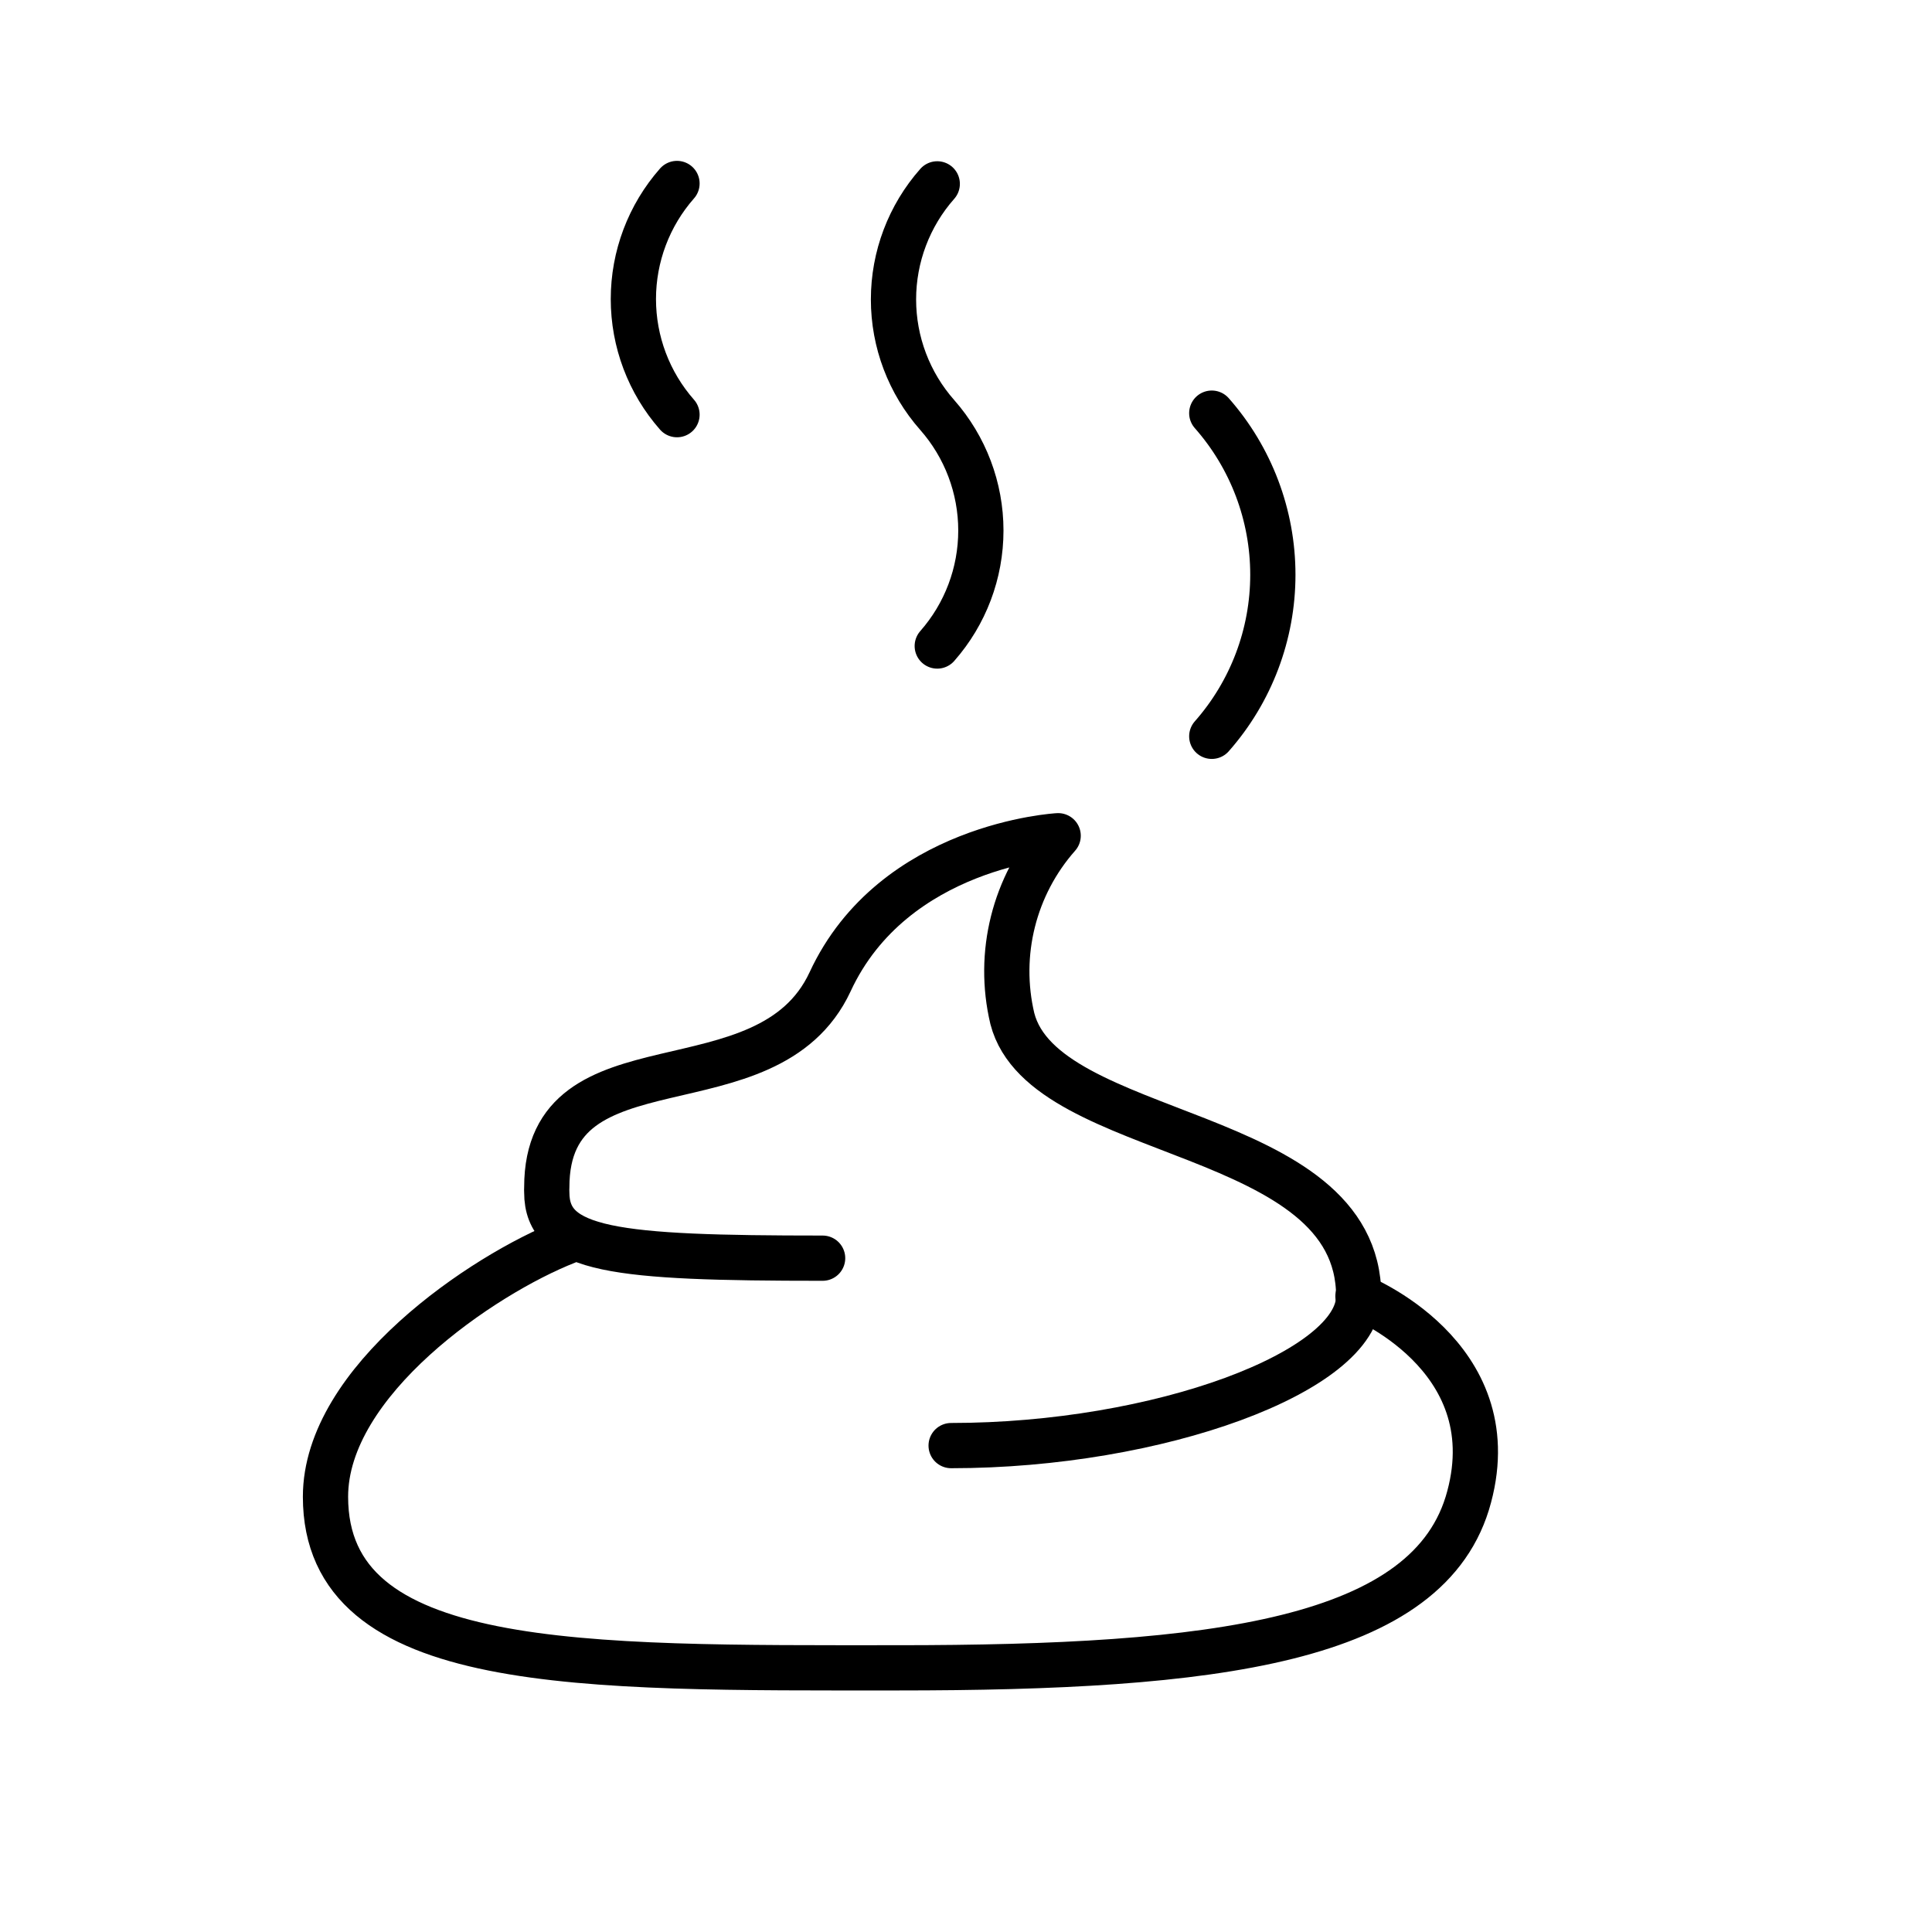 <?xml version="1.0" encoding="UTF-8"?>
<!-- Uploaded to: SVG Repo, www.svgrepo.com, Generator: SVG Repo Mixer Tools -->
<svg width="800px" height="800px" version="1.1" viewBox="144 144 512 512" xmlns="http://www.w3.org/2000/svg">
 <g fill="none" stroke="#000000" stroke-linecap="round" stroke-linejoin="round" stroke-width="2.38">
  <path transform="matrix(5.038 0 0 5.038 148.09 148.09)" d="m29 64.5c-4.43 1.74-12.69 7.34-12.69 13.42 0 9.27 13.47 9 30.08 9s28.06-1.35 30.08-9c2-7.47-5.85-10.55-5.85-10.55"/>
  <path transform="matrix(5.038 0 0 5.038 148.09 148.09)" d="m49.22 75.23c10.91 0 21.44-3.9 21.44-7.85 0-9-16.54-8.11-18.22-14.61-0.809-3.408 0.09-6.996 2.41-9.62 0 0-8.66 0.47-12 7.69-3.29 7.06-14.9 2.55-14.9 10.8-0.005 0.09-0.005 0.181 0 0.271 0 3.08 3.57 3.46 14.51 3.46"/>
  <path transform="matrix(5.038 0 0 5.038 148.09 148.09)" d="m62.93 37.92c2.071-2.347 3.213-5.369 3.213-8.499 0-3.131-1.142-6.153-3.213-8.5"/>
  <path transform="matrix(5.038 0 0 5.038 148.09 148.09)" d="m48.49 33.17c1.479-1.679 2.294-3.838 2.294-6.075 0-2.237-0.816-4.397-2.294-6.075-1.483-1.679-2.302-3.841-2.302-6.08 0-2.24 0.819-4.402 2.302-6.08"/>
  <path transform="matrix(5.038 0 0 5.038 148.09 148.09)" d="m34.8 21c-1.479-1.68-2.295-3.842-2.295-6.08s0.816-4.4 2.295-6.08"/>
 </g>
</svg>